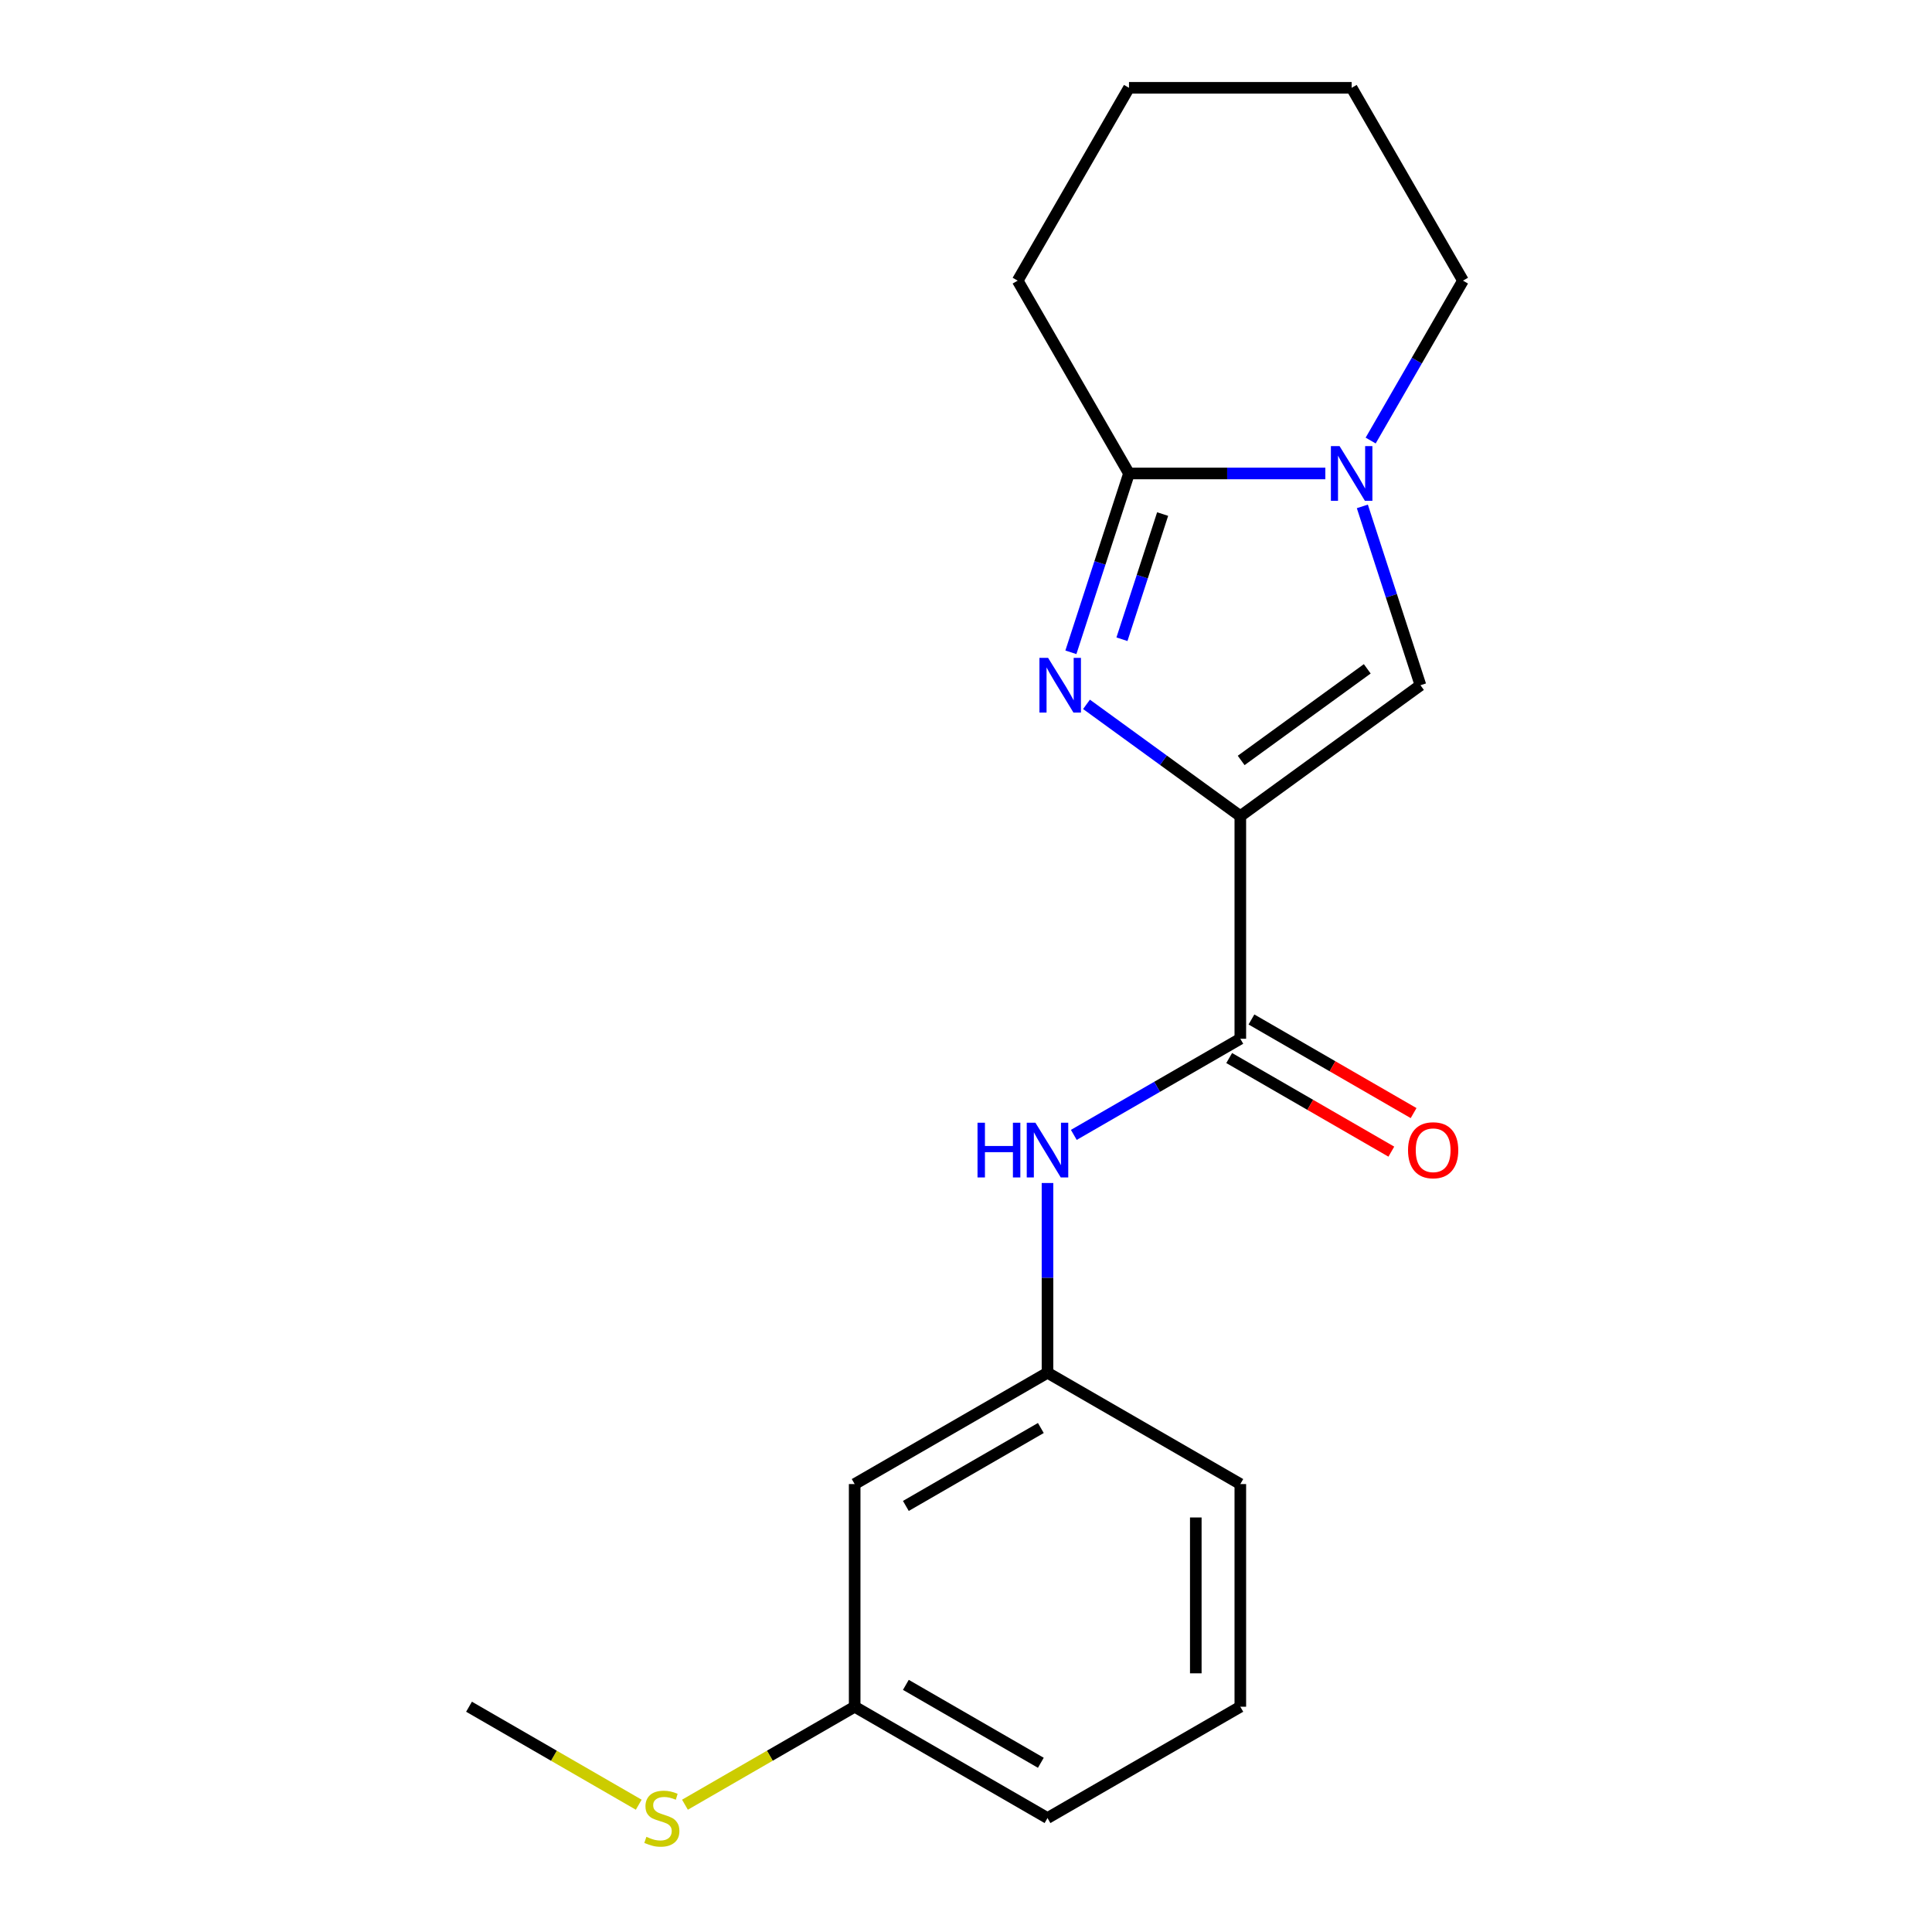 <?xml version='1.0' encoding='iso-8859-1'?>
<svg version='1.1' baseProfile='full'
              xmlns='http://www.w3.org/2000/svg'
                      xmlns:rdkit='http://www.rdkit.org/xml'
                      xmlns:xlink='http://www.w3.org/1999/xlink'
                  xml:space='preserve'
width='1000px' height='1000px' viewBox='0 0 1000 1000'>
<!-- END OF HEADER -->
<rect style='opacity:1.0;fill:#FFFFFF;stroke:none' width='1000' height='1000' x='0' y='0'> </rect>
<path class='bond-0' d='M 641.989,422.413 L 602.182,393.491' style='fill:none;fill-rule:evenodd;stroke:#000000;stroke-width:6px;stroke-linecap:butt;stroke-linejoin:miter;stroke-opacity:1' />
<path class='bond-0' d='M 602.182,393.491 L 562.374,364.569' style='fill:none;fill-rule:evenodd;stroke:#0000FF;stroke-width:6px;stroke-linecap:butt;stroke-linejoin:miter;stroke-opacity:1' />
<path class='bond-3' d='M 641.989,422.413 L 735.226,354.673' style='fill:none;fill-rule:evenodd;stroke:#000000;stroke-width:6px;stroke-linecap:butt;stroke-linejoin:miter;stroke-opacity:1' />
<path class='bond-3' d='M 642.427,393.605 L 707.692,346.186' style='fill:none;fill-rule:evenodd;stroke:#000000;stroke-width:6px;stroke-linecap:butt;stroke-linejoin:miter;stroke-opacity:1' />
<path class='bond-4' d='M 641.989,422.413 L 641.989,537.659' style='fill:none;fill-rule:evenodd;stroke:#000000;stroke-width:6px;stroke-linecap:butt;stroke-linejoin:miter;stroke-opacity:1' />
<path class='bond-2' d='M 554.29,337.632 L 569.328,291.349' style='fill:none;fill-rule:evenodd;stroke:#0000FF;stroke-width:6px;stroke-linecap:butt;stroke-linejoin:miter;stroke-opacity:1' />
<path class='bond-2' d='M 569.328,291.349 L 584.366,245.067' style='fill:none;fill-rule:evenodd;stroke:#000000;stroke-width:6px;stroke-linecap:butt;stroke-linejoin:miter;stroke-opacity:1' />
<path class='bond-2' d='M 580.723,330.869 L 591.249,298.472' style='fill:none;fill-rule:evenodd;stroke:#0000FF;stroke-width:6px;stroke-linecap:butt;stroke-linejoin:miter;stroke-opacity:1' />
<path class='bond-2' d='M 591.249,298.472 L 601.776,266.074' style='fill:none;fill-rule:evenodd;stroke:#000000;stroke-width:6px;stroke-linecap:butt;stroke-linejoin:miter;stroke-opacity:1' />
<path class='bond-1' d='M 705.149,262.108 L 720.187,308.39' style='fill:none;fill-rule:evenodd;stroke:#0000FF;stroke-width:6px;stroke-linecap:butt;stroke-linejoin:miter;stroke-opacity:1' />
<path class='bond-1' d='M 720.187,308.39 L 735.226,354.673' style='fill:none;fill-rule:evenodd;stroke:#000000;stroke-width:6px;stroke-linecap:butt;stroke-linejoin:miter;stroke-opacity:1' />
<path class='bond-11' d='M 709.451,228.026 L 733.343,186.643' style='fill:none;fill-rule:evenodd;stroke:#0000FF;stroke-width:6px;stroke-linecap:butt;stroke-linejoin:miter;stroke-opacity:1' />
<path class='bond-11' d='M 733.343,186.643 L 757.236,145.261' style='fill:none;fill-rule:evenodd;stroke:#000000;stroke-width:6px;stroke-linecap:butt;stroke-linejoin:miter;stroke-opacity:1' />
<path class='bond-19' d='M 685.991,245.067 L 635.179,245.067' style='fill:none;fill-rule:evenodd;stroke:#0000FF;stroke-width:6px;stroke-linecap:butt;stroke-linejoin:miter;stroke-opacity:1' />
<path class='bond-19' d='M 635.179,245.067 L 584.366,245.067' style='fill:none;fill-rule:evenodd;stroke:#000000;stroke-width:6px;stroke-linecap:butt;stroke-linejoin:miter;stroke-opacity:1' />
<path class='bond-12' d='M 584.366,245.067 L 526.743,145.261' style='fill:none;fill-rule:evenodd;stroke:#000000;stroke-width:6px;stroke-linecap:butt;stroke-linejoin:miter;stroke-opacity:1' />
<path class='bond-5' d='M 641.989,537.659 L 598.897,562.539' style='fill:none;fill-rule:evenodd;stroke:#000000;stroke-width:6px;stroke-linecap:butt;stroke-linejoin:miter;stroke-opacity:1' />
<path class='bond-5' d='M 598.897,562.539 L 555.804,587.418' style='fill:none;fill-rule:evenodd;stroke:#0000FF;stroke-width:6px;stroke-linecap:butt;stroke-linejoin:miter;stroke-opacity:1' />
<path class='bond-7' d='M 636.227,547.64 L 678.19,571.867' style='fill:none;fill-rule:evenodd;stroke:#000000;stroke-width:6px;stroke-linecap:butt;stroke-linejoin:miter;stroke-opacity:1' />
<path class='bond-7' d='M 678.19,571.867 L 720.152,596.094' style='fill:none;fill-rule:evenodd;stroke:#FF0000;stroke-width:6px;stroke-linecap:butt;stroke-linejoin:miter;stroke-opacity:1' />
<path class='bond-7' d='M 647.752,527.678 L 689.714,551.906' style='fill:none;fill-rule:evenodd;stroke:#000000;stroke-width:6px;stroke-linecap:butt;stroke-linejoin:miter;stroke-opacity:1' />
<path class='bond-7' d='M 689.714,551.906 L 731.677,576.133' style='fill:none;fill-rule:evenodd;stroke:#FF0000;stroke-width:6px;stroke-linecap:butt;stroke-linejoin:miter;stroke-opacity:1' />
<path class='bond-6' d='M 542.183,612.323 L 542.183,661.426' style='fill:none;fill-rule:evenodd;stroke:#0000FF;stroke-width:6px;stroke-linecap:butt;stroke-linejoin:miter;stroke-opacity:1' />
<path class='bond-6' d='M 542.183,661.426 L 542.183,710.529' style='fill:none;fill-rule:evenodd;stroke:#000000;stroke-width:6px;stroke-linecap:butt;stroke-linejoin:miter;stroke-opacity:1' />
<path class='bond-8' d='M 542.183,710.529 L 442.377,768.152' style='fill:none;fill-rule:evenodd;stroke:#000000;stroke-width:6px;stroke-linecap:butt;stroke-linejoin:miter;stroke-opacity:1' />
<path class='bond-8' d='M 538.737,739.133 L 468.872,779.469' style='fill:none;fill-rule:evenodd;stroke:#000000;stroke-width:6px;stroke-linecap:butt;stroke-linejoin:miter;stroke-opacity:1' />
<path class='bond-14' d='M 542.183,710.529 L 641.989,768.152' style='fill:none;fill-rule:evenodd;stroke:#000000;stroke-width:6px;stroke-linecap:butt;stroke-linejoin:miter;stroke-opacity:1' />
<path class='bond-9' d='M 442.377,768.152 L 442.377,883.398' style='fill:none;fill-rule:evenodd;stroke:#000000;stroke-width:6px;stroke-linecap:butt;stroke-linejoin:miter;stroke-opacity:1' />
<path class='bond-10' d='M 442.377,883.398 L 398.454,908.757' style='fill:none;fill-rule:evenodd;stroke:#000000;stroke-width:6px;stroke-linecap:butt;stroke-linejoin:miter;stroke-opacity:1' />
<path class='bond-10' d='M 398.454,908.757 L 354.532,934.115' style='fill:none;fill-rule:evenodd;stroke:#CCCC00;stroke-width:6px;stroke-linecap:butt;stroke-linejoin:miter;stroke-opacity:1' />
<path class='bond-21' d='M 442.377,883.398 L 542.183,941.021' style='fill:none;fill-rule:evenodd;stroke:#000000;stroke-width:6px;stroke-linecap:butt;stroke-linejoin:miter;stroke-opacity:1' />
<path class='bond-21' d='M 468.872,872.08 L 538.737,912.416' style='fill:none;fill-rule:evenodd;stroke:#000000;stroke-width:6px;stroke-linecap:butt;stroke-linejoin:miter;stroke-opacity:1' />
<path class='bond-16' d='M 330.609,934.115 L 286.687,908.757' style='fill:none;fill-rule:evenodd;stroke:#CCCC00;stroke-width:6px;stroke-linecap:butt;stroke-linejoin:miter;stroke-opacity:1' />
<path class='bond-16' d='M 286.687,908.757 L 242.764,883.398' style='fill:none;fill-rule:evenodd;stroke:#000000;stroke-width:6px;stroke-linecap:butt;stroke-linejoin:miter;stroke-opacity:1' />
<path class='bond-17' d='M 757.236,145.261 L 699.612,45.455' style='fill:none;fill-rule:evenodd;stroke:#000000;stroke-width:6px;stroke-linecap:butt;stroke-linejoin:miter;stroke-opacity:1' />
<path class='bond-18' d='M 526.743,145.261 L 584.366,45.455' style='fill:none;fill-rule:evenodd;stroke:#000000;stroke-width:6px;stroke-linecap:butt;stroke-linejoin:miter;stroke-opacity:1' />
<path class='bond-13' d='M 641.989,883.398 L 641.989,768.152' style='fill:none;fill-rule:evenodd;stroke:#000000;stroke-width:6px;stroke-linecap:butt;stroke-linejoin:miter;stroke-opacity:1' />
<path class='bond-13' d='M 618.94,866.111 L 618.94,785.439' style='fill:none;fill-rule:evenodd;stroke:#000000;stroke-width:6px;stroke-linecap:butt;stroke-linejoin:miter;stroke-opacity:1' />
<path class='bond-15' d='M 641.989,883.398 L 542.183,941.021' style='fill:none;fill-rule:evenodd;stroke:#000000;stroke-width:6px;stroke-linecap:butt;stroke-linejoin:miter;stroke-opacity:1' />
<path class='bond-20' d='M 699.612,45.455 L 584.366,45.455' style='fill:none;fill-rule:evenodd;stroke:#000000;stroke-width:6px;stroke-linecap:butt;stroke-linejoin:miter;stroke-opacity:1' />
<path  class='atom-1' d='M 542.493 340.513
L 551.773 355.513
Q 552.693 356.993, 554.173 359.673
Q 555.653 362.353, 555.733 362.513
L 555.733 340.513
L 559.493 340.513
L 559.493 368.833
L 555.613 368.833
L 545.653 352.433
Q 544.493 350.513, 543.253 348.313
Q 542.053 346.113, 541.693 345.433
L 541.693 368.833
L 538.013 368.833
L 538.013 340.513
L 542.493 340.513
' fill='#0000FF'/>
<path  class='atom-2' d='M 693.352 230.907
L 702.632 245.907
Q 703.552 247.387, 705.032 250.067
Q 706.512 252.747, 706.592 252.907
L 706.592 230.907
L 710.352 230.907
L 710.352 259.227
L 706.472 259.227
L 696.512 242.827
Q 695.352 240.907, 694.112 238.707
Q 692.912 236.507, 692.552 235.827
L 692.552 259.227
L 688.872 259.227
L 688.872 230.907
L 693.352 230.907
' fill='#0000FF'/>
<path  class='atom-6' d='M 505.963 581.122
L 509.803 581.122
L 509.803 593.162
L 524.283 593.162
L 524.283 581.122
L 528.123 581.122
L 528.123 609.442
L 524.283 609.442
L 524.283 596.362
L 509.803 596.362
L 509.803 609.442
L 505.963 609.442
L 505.963 581.122
' fill='#0000FF'/>
<path  class='atom-6' d='M 535.923 581.122
L 545.203 596.122
Q 546.123 597.602, 547.603 600.282
Q 549.083 602.962, 549.163 603.122
L 549.163 581.122
L 552.923 581.122
L 552.923 609.442
L 549.043 609.442
L 539.083 593.042
Q 537.923 591.122, 536.683 588.922
Q 535.483 586.722, 535.123 586.042
L 535.123 609.442
L 531.443 609.442
L 531.443 581.122
L 535.923 581.122
' fill='#0000FF'/>
<path  class='atom-8' d='M 728.796 595.362
Q 728.796 588.562, 732.156 584.762
Q 735.516 580.962, 741.796 580.962
Q 748.076 580.962, 751.436 584.762
Q 754.796 588.562, 754.796 595.362
Q 754.796 602.242, 751.396 606.162
Q 747.996 610.042, 741.796 610.042
Q 735.556 610.042, 732.156 606.162
Q 728.796 602.282, 728.796 595.362
M 741.796 606.842
Q 746.116 606.842, 748.436 603.962
Q 750.796 601.042, 750.796 595.362
Q 750.796 589.802, 748.436 587.002
Q 746.116 584.162, 741.796 584.162
Q 737.476 584.162, 735.116 586.962
Q 732.796 589.762, 732.796 595.362
Q 732.796 601.082, 735.116 603.962
Q 737.476 606.842, 741.796 606.842
' fill='#FF0000'/>
<path  class='atom-11' d='M 334.571 950.741
Q 334.891 950.861, 336.211 951.421
Q 337.531 951.981, 338.971 952.341
Q 340.451 952.661, 341.891 952.661
Q 344.571 952.661, 346.131 951.381
Q 347.691 950.061, 347.691 947.781
Q 347.691 946.221, 346.891 945.261
Q 346.131 944.301, 344.931 943.781
Q 343.731 943.261, 341.731 942.661
Q 339.211 941.901, 337.691 941.181
Q 336.211 940.461, 335.131 938.941
Q 334.091 937.421, 334.091 934.861
Q 334.091 931.301, 336.491 929.101
Q 338.931 926.901, 343.731 926.901
Q 347.011 926.901, 350.731 928.461
L 349.811 931.541
Q 346.411 930.141, 343.851 930.141
Q 341.091 930.141, 339.571 931.301
Q 338.051 932.421, 338.091 934.381
Q 338.091 935.901, 338.851 936.821
Q 339.651 937.741, 340.771 938.261
Q 341.931 938.781, 343.851 939.381
Q 346.411 940.181, 347.931 940.981
Q 349.451 941.781, 350.531 943.421
Q 351.651 945.021, 351.651 947.781
Q 351.651 951.701, 349.011 953.821
Q 346.411 955.901, 342.051 955.901
Q 339.531 955.901, 337.611 955.341
Q 335.731 954.821, 333.491 953.901
L 334.571 950.741
' fill='#CCCC00'/>
</svg>
